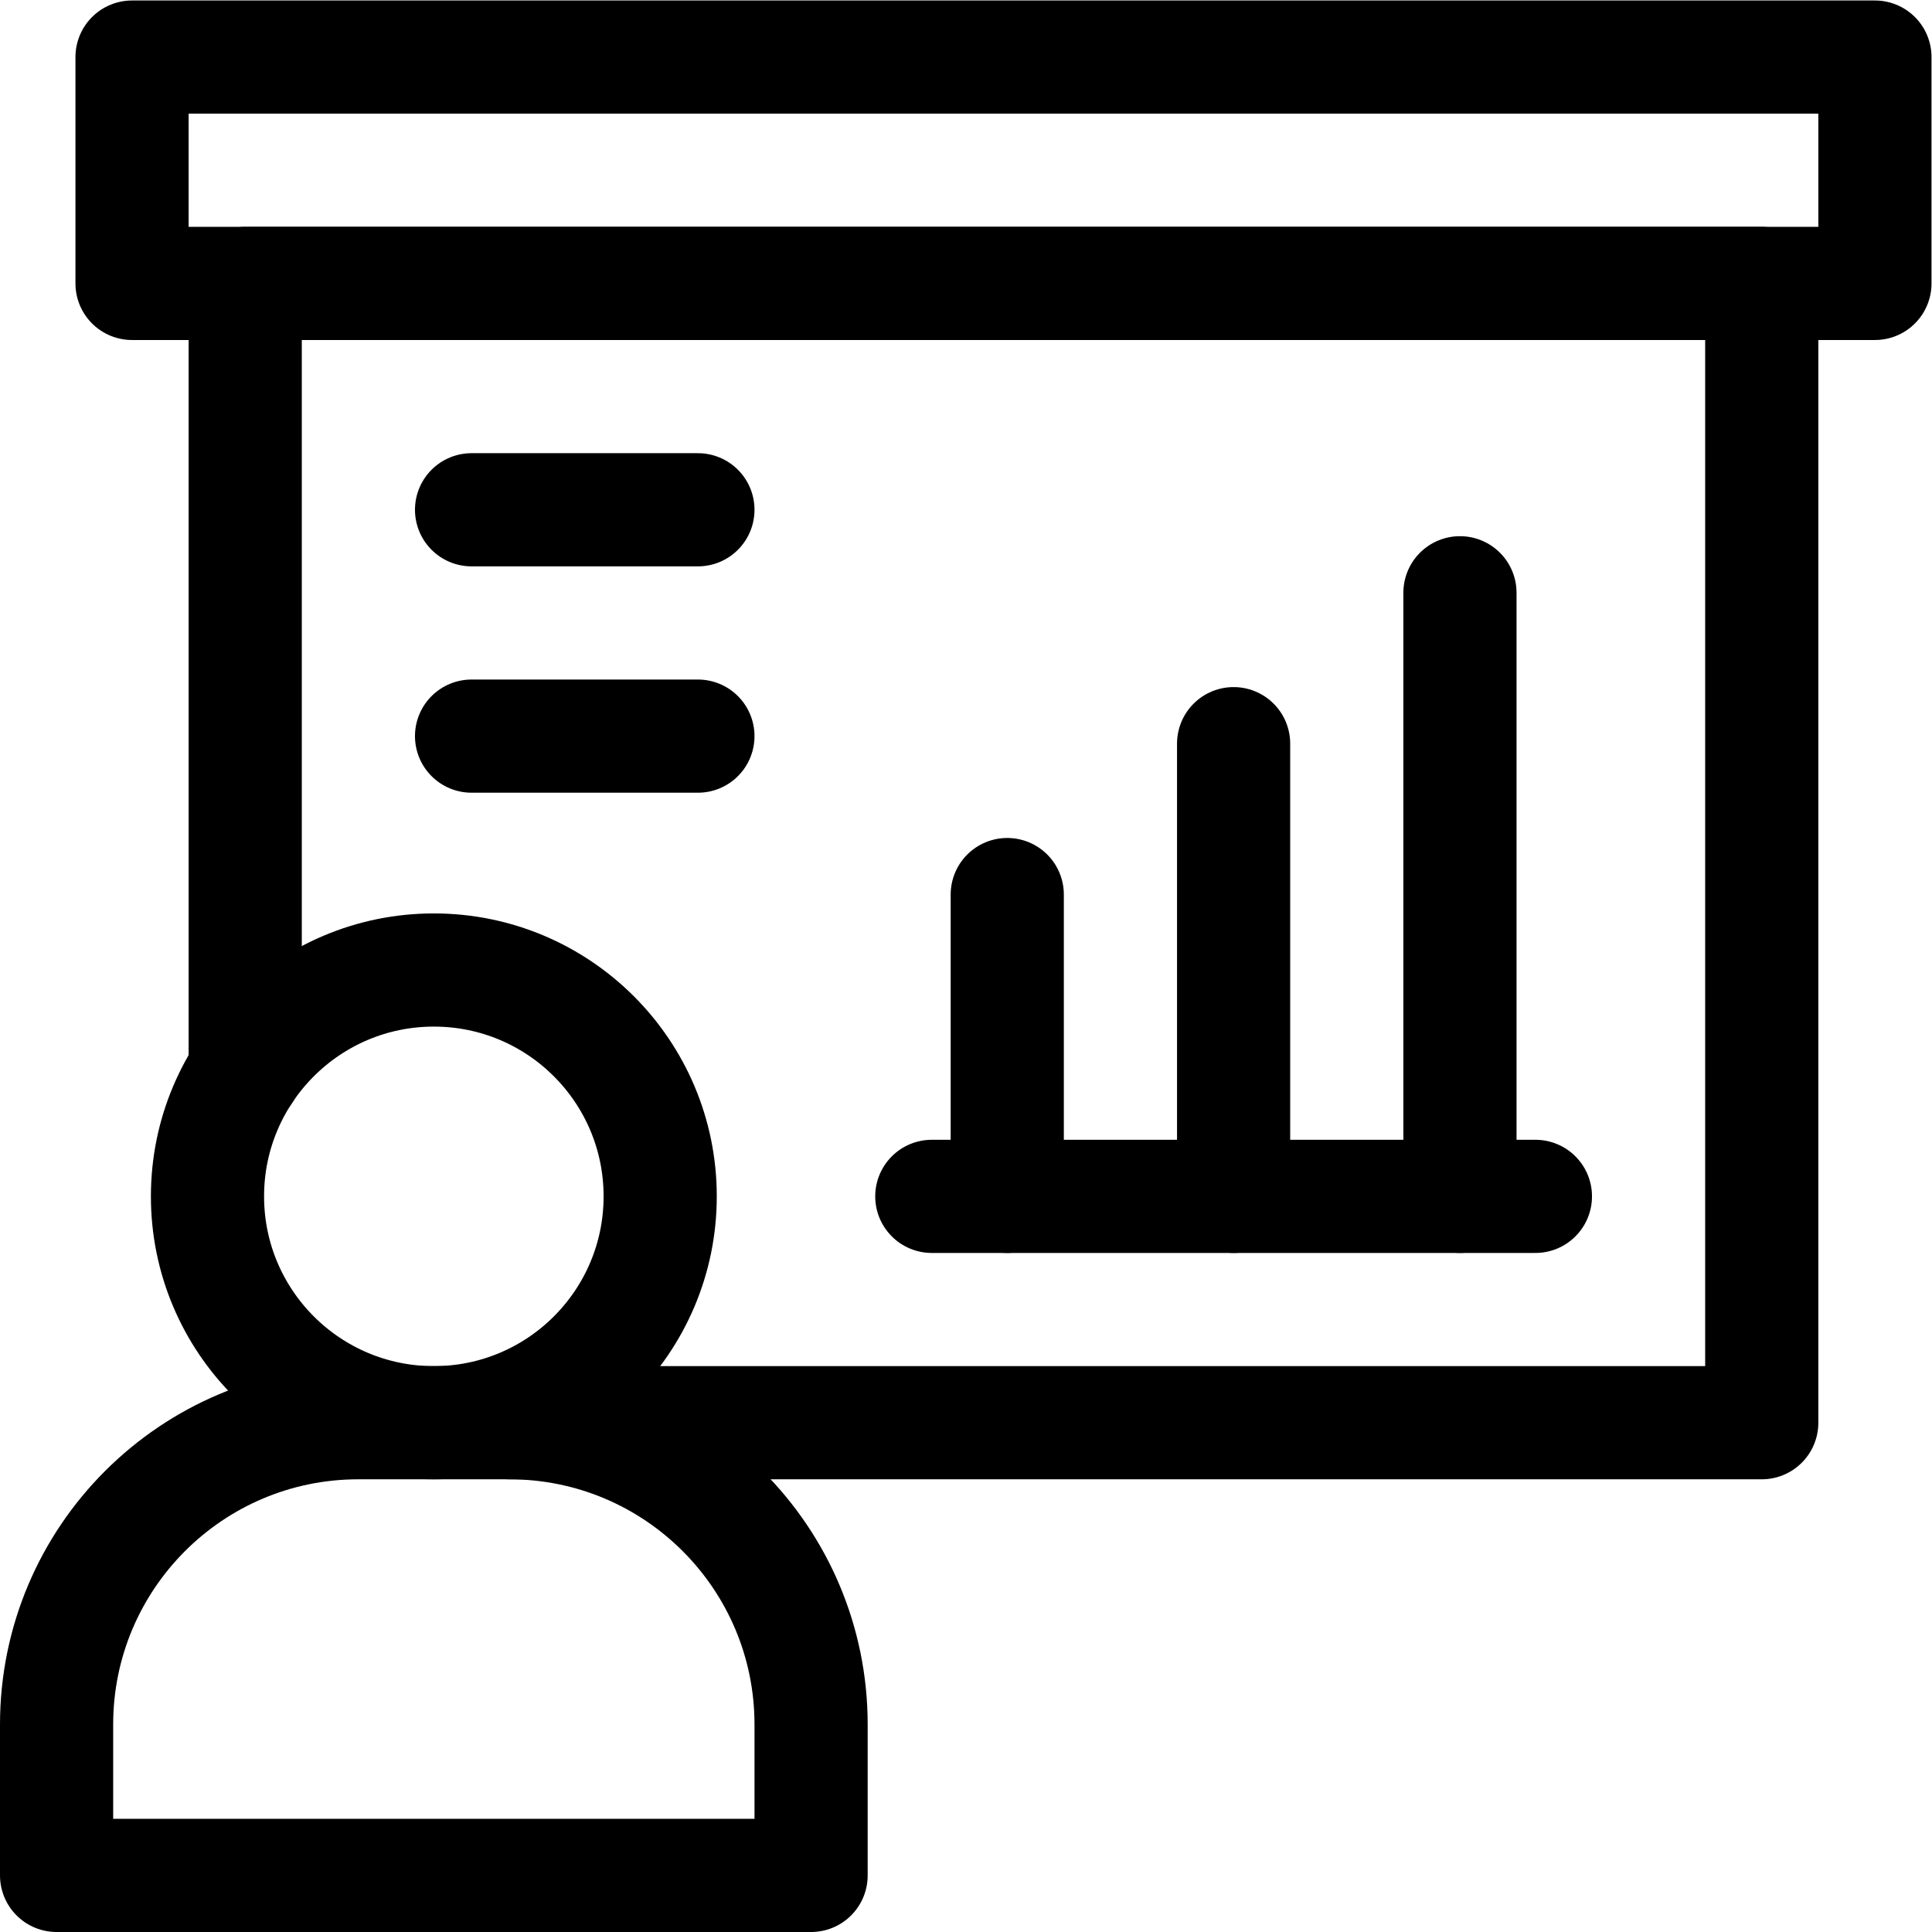 <?xml version="1.0" encoding="UTF-8" standalone="no"?> <svg xmlns="http://www.w3.org/2000/svg" xmlns:svg="http://www.w3.org/2000/svg" version="1.1" id="svg1644" xml:space="preserve" width="682.667" height="682.667" viewBox="0 0 682.667 682.667"><defs id="defs1648"><clipPath id="clipPath1658"><path d="M 0,512 H 512 V 0 H 0 Z" id="path1656"></path></clipPath></defs><g id="g1650" transform="matrix(1.333,0,0,-1.333,0,682.667)"><g id="g1652"><g id="g1654" clip-path="url(#clipPath1658)"><g id="g1660" transform="translate(135,135)"><path d="m 0,0 h -40 c -44.183,0 -80,-35.817 -80,-80 v -40 H 80 v 40 C 80,-35.817 44.183,0 0,0 Z" style="fill:none;stroke:#000000;stroke-width:30;stroke-linecap:round;stroke-linejoin:round;stroke-miterlimit:10;stroke-dasharray:none;stroke-opacity:1" id="path1662"></path></g><g id="g1664" transform="translate(175,195)"><path d="m 0,0 c 0,-33.137 -26.863,-60 -60,-60 -33.137,0 -60,26.863 -60,60 0,33.137 26.863,60 60,60 C -26.863,60 0,33.137 0,0 Z" style="fill:none;stroke:#000000;stroke-width:30;stroke-linecap:round;stroke-linejoin:round;stroke-miterlimit:10;stroke-dasharray:none;stroke-opacity:1" id="path1666"></path></g><path d="M 497,497 H 35 v -60 h 462 z" style="fill:none;stroke:#000000;stroke-width:30;stroke-linecap:round;stroke-linejoin:round;stroke-miterlimit:10;stroke-dasharray:none;stroke-opacity:1" id="path1668"></path><g id="g1670" transform="translate(135,135)"><path d="M 0,0 H 332 V 302 H -70 V 93.14" style="fill:none;stroke:#000000;stroke-width:30;stroke-linecap:round;stroke-linejoin:round;stroke-miterlimit:10;stroke-dasharray:none;stroke-opacity:1" id="path1672"></path></g><g id="g1674" transform="translate(247,195)"><path d="M 0,0 H 160" style="fill:none;stroke:#000000;stroke-width:30;stroke-linecap:round;stroke-linejoin:round;stroke-miterlimit:10;stroke-dasharray:none;stroke-opacity:1" id="path1676"></path></g><g id="g1678" transform="translate(267,195)"><path d="M 0,0 V 80" style="fill:none;stroke:#000000;stroke-width:30;stroke-linecap:round;stroke-linejoin:round;stroke-miterlimit:10;stroke-dasharray:none;stroke-opacity:1" id="path1680"></path></g><g id="g1682" transform="translate(327,195)"><path d="M 0,0 V 120" style="fill:none;stroke:#000000;stroke-width:30;stroke-linecap:round;stroke-linejoin:round;stroke-miterlimit:10;stroke-dasharray:none;stroke-opacity:1" id="path1684"></path></g><g id="g1686" transform="translate(387,195)"><path d="M 0,0 V 160" style="fill:none;stroke:#000000;stroke-width:30;stroke-linecap:round;stroke-linejoin:round;stroke-miterlimit:10;stroke-dasharray:none;stroke-opacity:1" id="path1688"></path></g><g id="g1690" transform="translate(125,377)"><path d="M 0,0 H 60" style="fill:none;stroke:#000000;stroke-width:30;stroke-linecap:round;stroke-linejoin:round;stroke-miterlimit:10;stroke-dasharray:none;stroke-opacity:1" id="path1692"></path></g><g id="g1694" transform="translate(125,317)"><path d="M 0,0 H 60" style="fill:none;stroke:#000000;stroke-width:30;stroke-linecap:round;stroke-linejoin:round;stroke-miterlimit:10;stroke-dasharray:none;stroke-opacity:1" id="path1696"></path></g></g></g></g></svg> 